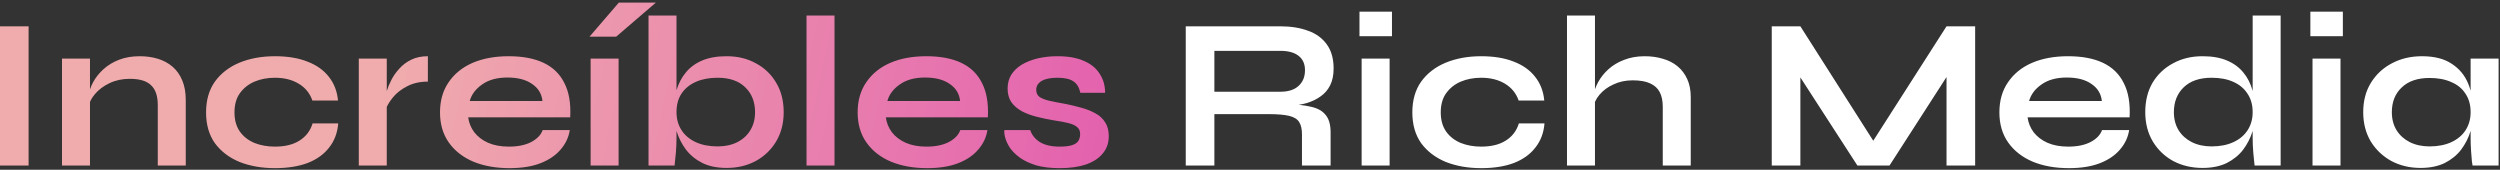 <svg width="604" height="41" viewBox="0 0 604 41" fill="none" xmlns="http://www.w3.org/2000/svg">
<rect x="0" y="0" width="604" height="41" fill="#333333" stroke="none"/>
<path d="M-0.008 6.356H6.908V40H-0.008V6.356ZM14.979 14.156H21.739V40H14.979V14.156ZM33.751 13.584C35.346 13.584 36.819 13.792 38.171 14.208C39.523 14.624 40.702 15.265 41.707 16.132C42.713 16.999 43.493 18.108 44.047 19.46C44.602 20.777 44.879 22.355 44.879 24.192V40H38.119V25.388C38.119 23.204 37.582 21.609 36.507 20.604C35.467 19.564 33.751 19.044 31.359 19.044C29.557 19.044 27.927 19.391 26.471 20.084C25.015 20.777 23.837 21.661 22.935 22.736C22.034 23.776 21.514 24.868 21.375 26.012L21.323 23.36C21.497 22.147 21.895 20.968 22.519 19.824C23.143 18.68 23.975 17.64 25.015 16.704C26.09 15.733 27.355 14.971 28.811 14.416C30.267 13.861 31.914 13.584 33.751 13.584ZM81.714 29.808C81.541 32.061 80.813 34.003 79.53 35.632C78.282 37.261 76.549 38.509 74.33 39.376C72.111 40.208 69.477 40.624 66.426 40.624C63.237 40.624 60.377 40.121 57.846 39.116C55.35 38.076 53.374 36.568 51.918 34.592C50.497 32.581 49.786 30.103 49.786 27.156C49.786 24.209 50.497 21.731 51.918 19.72C53.374 17.709 55.35 16.184 57.846 15.144C60.377 14.104 63.237 13.584 66.426 13.584C69.477 13.584 72.094 14.017 74.278 14.884C76.462 15.716 78.178 16.929 79.426 18.524C80.709 20.119 81.454 22.043 81.662 24.296H75.474C74.885 22.563 73.793 21.211 72.198 20.24C70.603 19.269 68.679 18.784 66.426 18.784C64.623 18.784 62.977 19.096 61.486 19.72C60.03 20.344 58.851 21.28 57.95 22.528C57.083 23.741 56.65 25.284 56.65 27.156C56.65 28.993 57.083 30.536 57.95 31.784C58.817 32.997 59.995 33.916 61.486 34.54C62.977 35.129 64.623 35.424 66.426 35.424C68.853 35.424 70.829 34.939 72.354 33.968C73.914 32.997 74.971 31.611 75.526 29.808H81.714ZM86.683 14.156H93.442V40H86.683V14.156ZM103.375 19.72C101.433 19.72 99.752 20.101 98.331 20.864C96.909 21.592 95.765 22.493 94.898 23.568C94.032 24.643 93.425 25.683 93.079 26.688L93.026 23.828C93.061 23.412 93.2 22.805 93.442 22.008C93.685 21.176 94.049 20.292 94.534 19.356C95.02 18.385 95.661 17.467 96.459 16.6C97.256 15.699 98.227 14.971 99.371 14.416C100.515 13.861 101.849 13.584 103.375 13.584V19.72ZM131.11 31.42H137.662C137.384 33.188 136.639 34.765 135.426 36.152C134.247 37.539 132.635 38.631 130.59 39.428C128.544 40.225 126.048 40.624 123.102 40.624C119.808 40.624 116.896 40.104 114.366 39.064C111.835 37.989 109.859 36.447 108.438 34.436C107.016 32.425 106.306 29.999 106.306 27.156C106.306 24.313 106.999 21.887 108.386 19.876C109.772 17.831 111.696 16.271 114.158 15.196C116.654 14.121 119.566 13.584 122.894 13.584C126.291 13.584 129.116 14.121 131.37 15.196C133.623 16.271 135.287 17.9 136.362 20.084C137.471 22.233 137.939 24.989 137.766 28.352H113.118C113.291 29.669 113.776 30.865 114.574 31.94C115.406 33.015 116.515 33.864 117.902 34.488C119.323 35.112 121.004 35.424 122.946 35.424C125.095 35.424 126.88 35.06 128.302 34.332C129.758 33.569 130.694 32.599 131.11 31.42ZM122.582 18.732C120.086 18.732 118.058 19.287 116.498 20.396C114.938 21.471 113.932 22.805 113.482 24.4H131.058C130.884 22.667 130.052 21.297 128.562 20.292C127.106 19.252 125.112 18.732 122.582 18.732ZM142.692 14.156H149.452V40H142.692V14.156ZM142.432 8.852L149.504 0.636H158.448L148.88 8.852H142.432ZM175.559 40.572C173.271 40.572 171.313 40.173 169.683 39.376C168.054 38.544 166.737 37.469 165.731 36.152C164.726 34.8 163.981 33.344 163.495 31.784C163.01 30.189 162.767 28.629 162.767 27.104C162.767 25.197 162.993 23.429 163.443 21.8C163.929 20.171 164.674 18.749 165.679 17.536C166.685 16.288 168.002 15.317 169.631 14.624C171.261 13.931 173.237 13.584 175.559 13.584C178.229 13.584 180.586 14.156 182.631 15.3C184.711 16.409 186.341 17.969 187.519 19.98C188.733 21.991 189.339 24.365 189.339 27.104C189.339 29.773 188.733 32.131 187.519 34.176C186.306 36.187 184.659 37.764 182.579 38.908C180.499 40.017 178.159 40.572 175.559 40.572ZM173.375 35.372C175.213 35.372 176.807 35.025 178.159 34.332C179.511 33.639 180.551 32.685 181.279 31.472C182.042 30.224 182.423 28.768 182.423 27.104C182.423 24.608 181.626 22.597 180.031 21.072C178.471 19.547 176.253 18.784 173.375 18.784C171.365 18.784 169.614 19.113 168.123 19.772C166.633 20.431 165.471 21.384 164.639 22.632C163.842 23.845 163.443 25.336 163.443 27.104C163.443 28.733 163.842 30.172 164.639 31.42C165.437 32.668 166.581 33.639 168.071 34.332C169.562 35.025 171.33 35.372 173.375 35.372ZM163.443 3.756V33.344C163.443 34.453 163.391 35.649 163.287 36.932C163.183 38.18 163.079 39.203 162.975 40H156.683V3.756H163.443ZM194.859 3.756H201.619V40H194.859V3.756ZM232.012 31.42H238.564C238.287 33.188 237.541 34.765 236.328 36.152C235.149 37.539 233.537 38.631 231.492 39.428C229.447 40.225 226.951 40.624 224.004 40.624C220.711 40.624 217.799 40.104 215.268 39.064C212.737 37.989 210.761 36.447 209.34 34.436C207.919 32.425 207.208 29.999 207.208 27.156C207.208 24.313 207.901 21.887 209.288 19.876C210.675 17.831 212.599 16.271 215.06 15.196C217.556 14.121 220.468 13.584 223.796 13.584C227.193 13.584 230.019 14.121 232.272 15.196C234.525 16.271 236.189 17.9 237.264 20.084C238.373 22.233 238.841 24.989 238.668 28.352H214.02C214.193 29.669 214.679 30.865 215.476 31.94C216.308 33.015 217.417 33.864 218.804 34.488C220.225 35.112 221.907 35.424 223.848 35.424C225.997 35.424 227.783 35.06 229.204 34.332C230.66 33.569 231.596 32.599 232.012 31.42ZM223.484 18.732C220.988 18.732 218.96 19.287 217.4 20.396C215.84 21.471 214.835 22.805 214.384 24.4H231.96C231.787 22.667 230.955 21.297 229.464 20.292C228.008 19.252 226.015 18.732 223.484 18.732ZM242.658 31.42H248.898C249.279 32.599 250.059 33.569 251.238 34.332C252.451 35.06 254.029 35.424 255.97 35.424C257.287 35.424 258.31 35.303 259.038 35.06C259.766 34.817 260.269 34.471 260.546 34.02C260.823 33.535 260.962 32.997 260.962 32.408C260.962 31.68 260.737 31.125 260.286 30.744C259.835 30.328 259.142 29.999 258.206 29.756C257.27 29.513 256.074 29.288 254.618 29.08C253.162 28.837 251.758 28.543 250.406 28.196C249.054 27.849 247.858 27.399 246.818 26.844C245.778 26.255 244.946 25.527 244.322 24.66C243.733 23.759 243.438 22.667 243.438 21.384C243.438 20.136 243.733 19.027 244.322 18.056C244.946 17.085 245.795 16.271 246.87 15.612C247.979 14.953 249.262 14.451 250.718 14.104C252.209 13.757 253.803 13.584 255.502 13.584C258.067 13.584 260.199 13.965 261.898 14.728C263.597 15.456 264.862 16.496 265.694 17.848C266.561 19.165 266.994 20.691 266.994 22.424H261.014C260.737 21.141 260.182 20.223 259.35 19.668C258.518 19.079 257.235 18.784 255.502 18.784C253.803 18.784 252.521 19.044 251.654 19.564C250.787 20.084 250.354 20.795 250.354 21.696C250.354 22.424 250.614 22.996 251.134 23.412C251.689 23.793 252.486 24.105 253.526 24.348C254.601 24.591 255.935 24.851 257.53 25.128C258.882 25.405 260.165 25.717 261.378 26.064C262.626 26.411 263.735 26.861 264.706 27.416C265.677 27.936 266.439 28.647 266.994 29.548C267.583 30.415 267.878 31.524 267.878 32.876C267.878 34.54 267.393 35.944 266.422 37.088C265.486 38.232 264.134 39.116 262.366 39.74C260.598 40.329 258.483 40.624 256.022 40.624C253.838 40.624 251.949 40.399 250.354 39.948C248.794 39.463 247.494 38.856 246.454 38.128C245.414 37.365 244.599 36.568 244.01 35.736C243.455 34.869 243.074 34.055 242.866 33.292C242.658 32.529 242.589 31.905 242.658 31.42Z" fill="url(#paint0_linear_33_906)"/>
<path d="M286.477 40V6.356H309.305C311.905 6.356 314.158 6.72 316.065 7.448C318.006 8.141 319.514 9.251 320.589 10.776C321.663 12.267 322.201 14.191 322.201 16.548C322.201 18.143 321.923 19.495 321.369 20.604C320.814 21.713 320.034 22.615 319.029 23.308C318.058 24.001 316.931 24.539 315.649 24.92C314.366 25.267 312.997 25.492 311.541 25.596L310.813 25.18C313.239 25.215 315.233 25.423 316.793 25.804C318.353 26.151 319.514 26.809 320.277 27.78C321.074 28.716 321.473 30.12 321.473 31.992V40H314.557V32.46C314.557 31.177 314.331 30.189 313.881 29.496C313.43 28.768 312.615 28.265 311.437 27.988C310.293 27.711 308.629 27.572 306.445 27.572H293.393V40H286.477ZM293.393 22.164H309.305C311.246 22.164 312.719 21.696 313.725 20.76C314.765 19.824 315.285 18.559 315.285 16.964C315.285 15.439 314.765 14.277 313.725 13.48C312.719 12.683 311.246 12.284 309.305 12.284H293.393V22.164ZM336.302 2.82V8.748H328.45V2.82H336.302ZM328.97 14.156H335.73V40H328.97V14.156ZM373.148 29.808C372.974 32.061 372.246 34.003 370.964 35.632C369.716 37.261 367.982 38.509 365.764 39.376C363.545 40.208 360.91 40.624 357.86 40.624C354.67 40.624 351.81 40.121 349.28 39.116C346.784 38.076 344.808 36.568 343.352 34.592C341.93 32.581 341.22 30.103 341.22 27.156C341.22 24.209 341.93 21.731 343.352 19.72C344.808 17.709 346.784 16.184 349.28 15.144C351.81 14.104 354.67 13.584 357.86 13.584C360.91 13.584 363.528 14.017 365.712 14.884C367.896 15.716 369.612 16.929 370.86 18.524C372.142 20.119 372.888 22.043 373.096 24.296H366.908C366.318 22.563 365.226 21.211 363.632 20.24C362.037 19.269 360.113 18.784 357.86 18.784C356.057 18.784 354.41 19.096 352.92 19.72C351.464 20.344 350.285 21.28 349.384 22.528C348.517 23.741 348.084 25.284 348.084 27.156C348.084 28.993 348.517 30.536 349.384 31.784C350.25 32.997 351.429 33.916 352.92 34.54C354.41 35.129 356.057 35.424 357.86 35.424C360.286 35.424 362.262 34.939 363.788 33.968C365.348 32.997 366.405 31.611 366.96 29.808H373.148ZM401.724 40V25.804C401.724 24.383 401.481 23.204 400.996 22.268C400.511 21.332 399.731 20.621 398.656 20.136C397.616 19.651 396.212 19.408 394.444 19.408C392.745 19.408 391.203 19.737 389.816 20.396C388.429 21.02 387.303 21.852 386.436 22.892C385.569 23.897 385.084 24.972 384.98 26.116L384.928 23.256C385.101 22.112 385.5 20.968 386.124 19.824C386.748 18.68 387.58 17.64 388.62 16.704C389.66 15.768 390.908 15.023 392.364 14.468C393.855 13.879 395.519 13.584 397.356 13.584C398.951 13.584 400.424 13.792 401.776 14.208C403.128 14.589 404.307 15.196 405.312 16.028C406.317 16.86 407.097 17.9 407.652 19.148C408.207 20.361 408.484 21.8 408.484 23.464V40H401.724ZM378.584 40V3.756H385.344V40H378.584ZM454.211 36.568H450.935L470.279 6.356H477.195V40H470.279V15.56L471.943 16.028L456.499 40H448.751L433.307 16.132L434.971 15.664V40H428.055V6.356H434.971L454.211 36.568ZM507.856 31.42H514.408C514.13 33.188 513.385 34.765 512.172 36.152C510.993 37.539 509.381 38.631 507.336 39.428C505.29 40.225 502.794 40.624 499.848 40.624C496.554 40.624 493.642 40.104 491.112 39.064C488.581 37.989 486.605 36.447 485.184 34.436C483.762 32.425 483.052 29.999 483.052 27.156C483.052 24.313 483.745 21.887 485.132 19.876C486.518 17.831 488.442 16.271 490.904 15.196C493.4 14.121 496.312 13.584 499.64 13.584C503.037 13.584 505.862 14.121 508.116 15.196C510.369 16.271 512.033 17.9 513.108 20.084C514.217 22.233 514.685 24.989 514.512 28.352H489.864C490.037 29.669 490.522 30.865 491.32 31.94C492.152 33.015 493.261 33.864 494.648 34.488C496.069 35.112 497.75 35.424 499.692 35.424C501.841 35.424 503.626 35.06 505.048 34.332C506.504 33.569 507.44 32.599 507.856 31.42ZM499.328 18.732C496.832 18.732 494.804 19.287 493.244 20.396C491.684 21.471 490.678 22.805 490.228 24.4H507.804C507.63 22.667 506.798 21.297 505.308 20.292C503.852 19.252 501.858 18.732 499.328 18.732ZM532.126 40.572C529.526 40.572 527.169 40.017 525.054 38.908C522.974 37.764 521.327 36.187 520.114 34.176C518.901 32.131 518.294 29.773 518.294 27.104C518.294 24.365 518.883 21.991 520.062 19.98C521.275 17.969 522.922 16.409 525.002 15.3C527.082 14.156 529.457 13.584 532.126 13.584C534.449 13.584 536.425 13.931 538.054 14.624C539.683 15.317 541.001 16.288 542.006 17.536C543.011 18.749 543.739 20.171 544.19 21.8C544.675 23.429 544.918 25.197 544.918 27.104C544.918 28.629 544.675 30.189 544.19 31.784C543.705 33.344 542.959 34.8 541.954 36.152C540.949 37.469 539.631 38.544 538.002 39.376C536.373 40.173 534.414 40.572 532.126 40.572ZM534.31 35.372C536.355 35.372 538.123 35.025 539.614 34.332C541.105 33.639 542.249 32.668 543.046 31.42C543.843 30.172 544.242 28.733 544.242 27.104C544.242 25.336 543.826 23.845 542.994 22.632C542.197 21.384 541.053 20.431 539.562 19.772C538.106 19.113 536.355 18.784 534.31 18.784C531.433 18.784 529.197 19.547 527.602 21.072C526.007 22.597 525.21 24.608 525.21 27.104C525.21 28.768 525.591 30.224 526.354 31.472C527.117 32.685 528.174 33.639 529.526 34.332C530.913 35.025 532.507 35.372 534.31 35.372ZM544.242 3.756H551.002V40H544.71C544.606 39.203 544.502 38.18 544.398 36.932C544.294 35.649 544.242 34.453 544.242 33.344V3.756ZM566.036 2.82V8.748H558.184V2.82H566.036ZM558.704 14.156H565.464V40H558.704V14.156ZM584.786 40.572C582.221 40.572 579.881 40.017 577.766 38.908C575.686 37.764 574.022 36.187 572.774 34.176C571.561 32.131 570.954 29.773 570.954 27.104C570.954 24.365 571.578 21.991 572.826 19.98C574.074 17.969 575.755 16.409 577.87 15.3C580.019 14.156 582.446 13.584 585.15 13.584C588.131 13.584 590.523 14.191 592.326 15.404C594.163 16.583 595.498 18.195 596.33 20.24C597.162 22.285 597.578 24.573 597.578 27.104C597.578 28.629 597.335 30.189 596.85 31.784C596.365 33.344 595.619 34.8 594.614 36.152C593.609 37.469 592.291 38.544 590.662 39.376C589.033 40.173 587.074 40.572 584.786 40.572ZM586.97 35.372C589.015 35.372 590.783 35.025 592.274 34.332C593.765 33.639 594.909 32.668 595.706 31.42C596.503 30.172 596.902 28.733 596.902 27.104C596.902 25.336 596.486 23.845 595.654 22.632C594.857 21.384 593.713 20.448 592.222 19.824C590.766 19.165 589.015 18.836 586.97 18.836C584.093 18.836 581.857 19.599 580.262 21.124C578.667 22.615 577.87 24.608 577.87 27.104C577.87 28.768 578.251 30.224 579.014 31.472C579.777 32.685 580.834 33.639 582.186 34.332C583.573 35.025 585.167 35.372 586.97 35.372ZM596.902 14.156H603.662V40H597.37C597.37 40 597.318 39.671 597.214 39.012C597.145 38.319 597.075 37.452 597.006 36.412C596.937 35.372 596.902 34.349 596.902 33.344V14.156Z" fill="white"/>
<defs>
<linearGradient id="paint0_linear_33_906" x1="91.516" y1="32.749" x2="674.097" y2="154.96" gradientUnits="userSpaceOnUse">
<stop stop-color="#F0ACAD"/>
<stop offset="0.341" stop-color="#E154AE"/>
<stop offset="1" stop-color="#A354FF"/>
</linearGradient>
</defs>
</svg>
